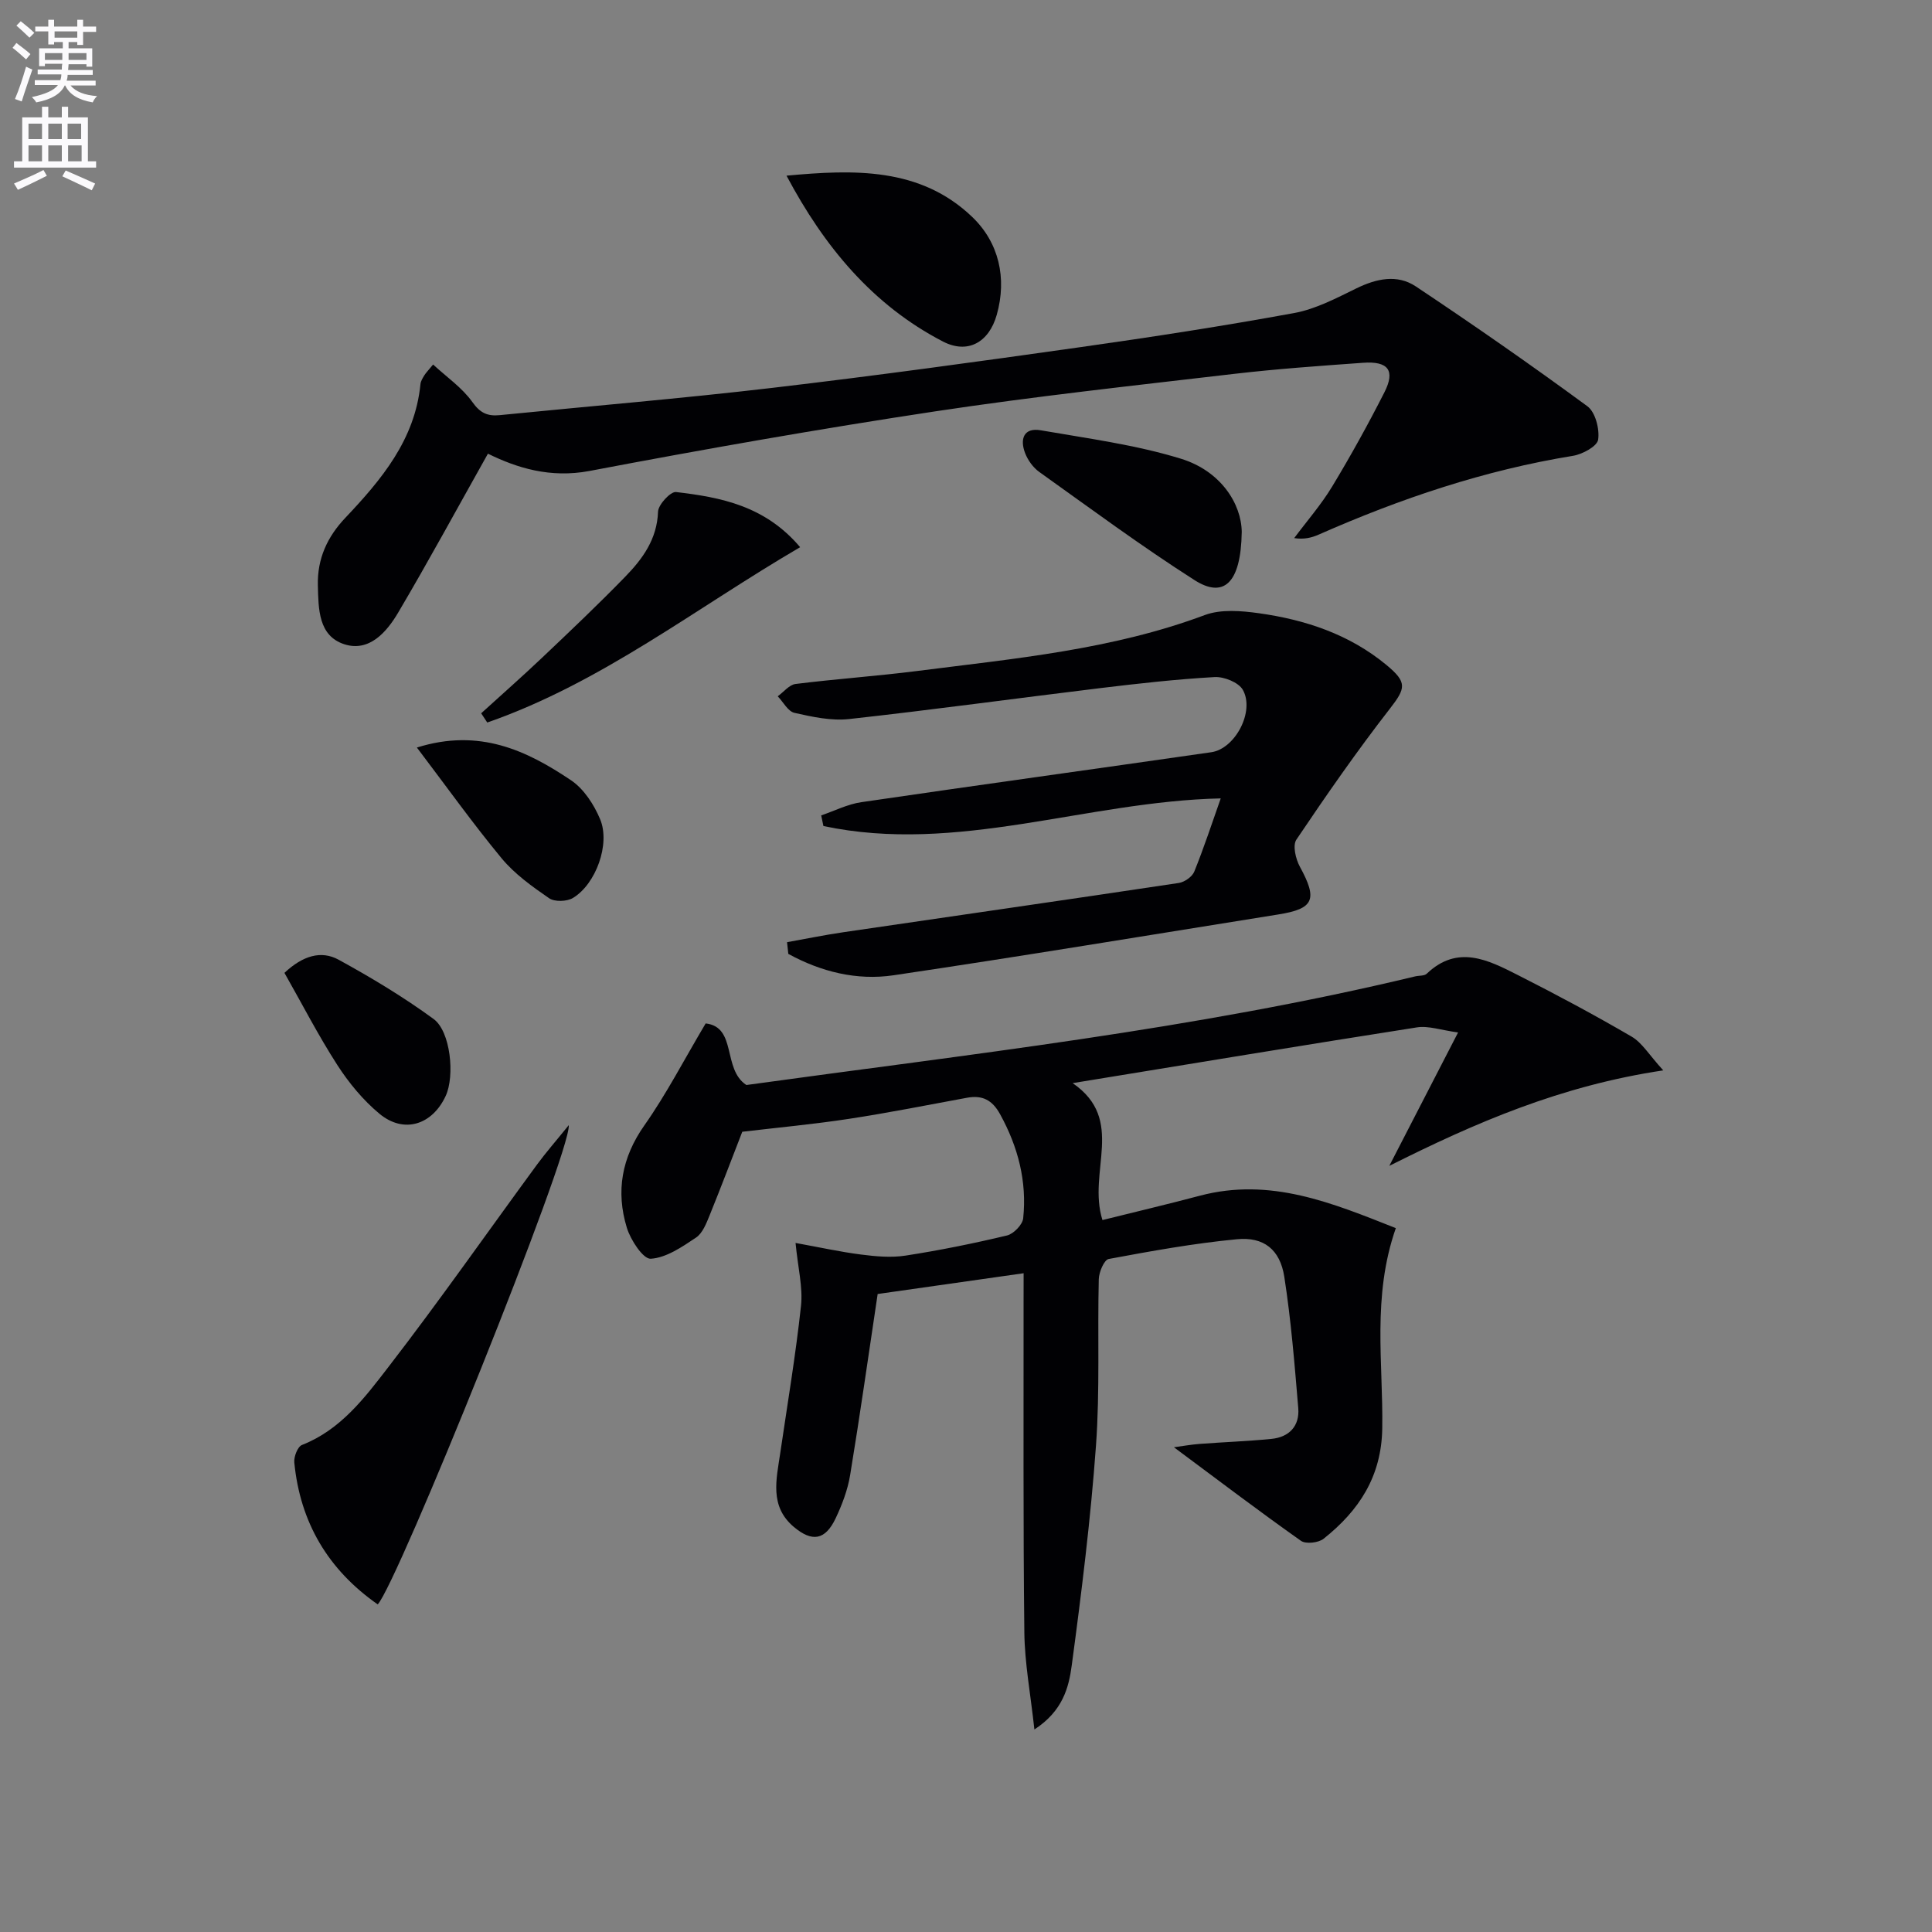 <svg enable-background="new 0 0 400 400" viewBox="0 0 400 400" xmlns="http://www.w3.org/2000/svg"><rect x="0" y="0" width="400" height="400" fill="#808080" stroke="none"/><path d="m2.6 9.9.8-1c.9.7 1.9 1.4 2.9 2.3l-.9 1.1c-1.1-1-2-1.8-2.8-2.4zm.5 10.6c.9-2.1 1.6-4.3 2.3-6.7.4.2.8.4 1.3.6-.7 2.1-1.5 4.3-2.2 6.6zm.3-15.2.9-.9c1 .8 2 1.6 2.8 2.4l-1 1c-.9-.9-1.8-1.7-2.7-2.5zm12.6-1.2h1.2v1.4h2.7v1.1h-2.7v2.7h-1.2v-.6h-1.8v1.3h4.9v3.8h-1.2v-.5h-3.7c0 .4-.1.9-.1 1.2h5.1v1h-5.2c0 .5-.1.9-.2 1.2h6v1h-5.2c1.1 1.3 2.9 2 5.5 2.2-.4.4-.7.8-.9 1.3-2.9-.5-4.8-1.6-5.7-3.5h-.1c-.8 1.7-2.7 2.9-5.9 3.5-.2-.4-.6-.8-.9-1.1 2.8-.6 4.6-1.4 5.4-2.5h-4.8v-1h5.3c.1-.3.2-.7.2-1.2h-4.9v-1h5c0-.4 0-.8.1-1.2h-3.6v.5h-1.2v-3.7h4.9v-1.3h-1.8v.5h-1.2v-2.7h-2.7v-1h2.7v-1.4h1.2v1.4h4.8zm-6.7 8.3h3.6c0-.4 0-.9 0-1.4h-3.6zm1.9-4.6h4.8v-1.3h-4.7v1.3zm6.7 3.2h-3.7v1.4h3.7z" fill="#fbfafc"/><path d="m8.7 22.1h1.3v2.2h2.8v-2.2h1.3v2.2h4.1v9.1h1.7v1.3h-17v-1.3h1.7v-9.1h4.1zm.3 13.1.7 1.2c-1.8.9-3.8 1.9-6 2.9-.2-.4-.5-.8-.8-1.3 2.3-1 4.4-1.9 6.1-2.8zm-3.1-6.4h2.8v-3.2h-2.8zm0 4.6h2.8v-3.3h-2.8zm4.1-4.6h2.8v-3.2h-2.8zm0 4.6h2.8v-3.3h-2.8zm3.6 1.9c2.1.9 4.1 1.8 6.1 2.7l-.7 1.4c-2.2-1.1-4.2-2-6.1-2.9zm3.2-9.7h-2.8v3.2h2.8zm-2.7 7.8h2.8v-3.3h-2.8z" fill="#fbfafc"/><g fill="#010104"><path d="m211.93 263.61c-10.64 1.51-20.61 2.93-30.22 4.3-1.94 12.94-3.68 25.24-5.7 37.5-.51 3.07-1.66 6.11-3 8.94-2.14 4.51-4.84 5-8.67 1.77-5.07-4.28-3.59-9.85-2.8-15.27 1.49-10.16 3.2-20.3 4.3-30.5.41-3.83-.63-7.83-1.13-13.01 4.98.9 9.25 1.85 13.57 2.4 3.03.39 6.21.68 9.2.22 7.05-1.09 14.07-2.51 21.01-4.17 1.37-.33 3.21-2.23 3.35-3.55.8-7.65-1.06-14.79-4.78-21.55-1.62-2.95-3.67-4-6.86-3.41-8.14 1.5-16.27 3.12-24.46 4.37-7.28 1.11-14.62 1.79-22.06 2.67-2.07 5.32-4.34 11.34-6.76 17.3-.68 1.67-1.46 3.71-2.83 4.62-2.89 1.93-6.14 4.17-9.36 4.37-1.56.1-4.17-3.87-4.95-6.42-2.3-7.52-1.07-14.52 3.64-21.21 4.53-6.43 8.16-13.48 12.68-21.09 6.53.74 3.41 9.47 8.43 12.75 45.96-6.36 92.68-11.48 138.47-22.49.81-.19 1.89-.07 2.4-.56 6.37-6.07 12.68-2.85 18.79.25 7.98 4.04 15.89 8.27 23.62 12.78 2.18 1.27 3.63 3.8 6.55 6.99-21.21 3.17-38.91 10.83-56.72 19.77 4.56-8.85 9.13-17.7 14.24-27.62-3.54-.48-6.14-1.43-8.53-1.05-23.44 3.67-46.84 7.55-71.27 11.54 11.09 7.61 3 18.27 6.17 28.35 6.58-1.64 13.38-3.24 20.13-5.03 14.65-3.89 27.5 1.52 40.61 6.7-4.97 14.23-2.59 27.96-2.81 41.49-.16 9.97-4.84 17.02-12.14 22.82-1.06.85-3.69 1.14-4.69.43-8.77-6.2-17.33-12.7-26.3-19.37 1.66-.22 3.45-.55 5.27-.69 4.97-.38 9.95-.55 14.9-1.04 3.7-.36 5.88-2.67 5.57-6.38-.76-9.08-1.49-18.19-2.89-27.19-.88-5.62-4.23-8.31-9.81-7.77-8.91.85-17.75 2.45-26.55 4.09-.94.18-2.01 2.71-2.05 4.18-.28 11.49.25 23.03-.58 34.47-1.1 15.21-2.99 30.39-5.02 45.51-.61 4.53-1.83 9.41-7.73 13.25-.81-7.44-2.01-13.75-2.08-20.08-.26-22.66-.14-45.32-.16-67.98.01-1.81.01-3.63.01-6.4z"/><path d="m101.02 93.93c-6.35 11.3-12.26 22.2-18.57 32.88-2.38 4.04-6 8.23-11.15 6.58-5.39-1.73-5.37-7.31-5.49-12.23-.13-5.49 1.96-10.01 5.66-13.92 7.5-7.93 14.44-16.18 15.58-27.7.06-.63.45-1.25.79-1.81.34-.55.81-1.02 1.83-2.26 2.84 2.63 6.03 4.81 8.13 7.77 1.63 2.3 3.16 2.96 5.67 2.71 18.85-1.88 37.73-3.45 56.54-5.66 21.27-2.5 42.5-5.42 63.71-8.42 14.78-2.09 29.55-4.37 44.23-7.06 4.45-.82 8.71-3.07 12.84-5.09 4.17-2.04 8.48-2.99 12.34-.42 12.02 8.01 23.88 16.26 35.52 24.81 1.65 1.21 2.55 4.7 2.23 6.91-.2 1.38-3.24 3.03-5.2 3.35-18.34 2.98-35.74 8.85-52.67 16.32-1.44.63-2.99 1.03-5.06.72 2.64-3.55 5.58-6.91 7.86-10.68 3.85-6.37 7.46-12.9 10.83-19.53 2.28-4.5.78-6.47-4.44-6.09-8.94.64-17.9 1.27-26.81 2.31-20.61 2.41-41.26 4.65-61.78 7.75-23.93 3.62-47.79 7.82-71.57 12.34-8.15 1.53-15.04-.64-21.02-3.58z"/><path d="m162.95 195.07c3.88-.69 7.74-1.49 11.64-2.06 23.15-3.4 46.32-6.72 69.46-10.2 1.19-.18 2.78-1.28 3.21-2.35 1.99-4.91 3.64-9.95 5.48-15.16-27.8.61-54.56 11.6-82.26 5.72-.15-.73-.31-1.47-.46-2.2 2.77-.94 5.47-2.33 8.32-2.74 24.13-3.54 48.3-6.86 72.44-10.34 4.95-.71 9.04-8.45 6.54-12.91-.87-1.54-3.89-2.76-5.85-2.65-7.94.45-15.87 1.34-23.78 2.3-17.3 2.1-34.57 4.48-51.88 6.39-3.7.41-7.63-.45-11.32-1.28-1.35-.3-2.32-2.24-3.47-3.43 1.23-.88 2.38-2.39 3.69-2.55 8.41-1.05 16.87-1.63 25.27-2.7 20.06-2.56 40.25-4.39 59.46-11.57 3.33-1.24 7.52-.89 11.19-.38 9.64 1.35 18.73 4.36 26.41 10.71 4.36 3.61 4.02 4.81.71 9.07-6.81 8.76-13.15 17.89-19.35 27.1-.81 1.2-.14 4.02.73 5.61 3.7 6.77 2.94 8.7-4.48 9.88-26.54 4.24-53.06 8.65-79.65 12.59-7.61 1.13-15.04-.73-21.79-4.43-.09-.82-.17-1.62-.26-2.42z"/><path d="m78.2 332.17c-10.25-7.16-16.06-16.94-17.27-29.39-.11-1.18.69-3.26 1.58-3.61 8.05-3.15 13.03-9.82 17.93-16.18 10.56-13.69 20.48-27.88 30.71-41.83 1.89-2.58 4.02-5 6.61-8.21.45 5.88-35.58 95.12-39.56 99.22z"/><path d="m162.84 36.37c13.93-1.29 27.66-1.78 38.44 8.54 5.53 5.29 7.23 12.66 5.09 20.26-1.61 5.73-6.03 8.19-11.14 5.54-14.58-7.55-24.61-19.69-32.39-34.34z"/><path d="m99.62 147.68c4.23-3.85 8.54-7.64 12.69-11.58 5.79-5.49 11.58-10.98 17.14-16.7 3.6-3.7 6.59-7.78 6.79-13.46.05-1.47 2.59-4.2 3.72-4.07 9.26 1.09 18.42 2.82 25.7 11.42-21.59 12.6-41.15 28.08-64.78 36.3-.43-.64-.85-1.28-1.26-1.91z"/><path d="m257.09 110.13c-.17 10.81-3.84 13.76-9.77 9.98-11-7.02-21.51-14.8-32.14-22.39-1.28-.91-2.37-2.43-2.94-3.9-1.11-2.87-.33-5.36 3.25-4.73 9.72 1.69 19.61 2.99 29 5.88 8.26 2.54 12.53 9.33 12.6 15.16z"/><path d="m86.31 154.77c12.94-4.06 22.73.61 31.92 6.78 2.65 1.78 4.75 5.03 6.02 8.06 2.15 5.13-.88 13.44-5.62 16.3-1.26.76-3.8.84-4.94.06-3.52-2.42-7.13-5.01-9.83-8.26-5.98-7.23-11.44-14.89-17.55-22.94z"/><path d="m58.89 201.42c3.79-3.55 7.59-4.71 11.22-2.72 6.77 3.71 13.44 7.72 19.66 12.27 3.54 2.59 4.41 11.81 2.51 15.92-2.79 6.03-8.67 7.89-13.72 3.7-3.38-2.81-6.33-6.38-8.72-10.09-3.94-6.11-7.27-12.6-10.95-19.08z"/></g></svg>

